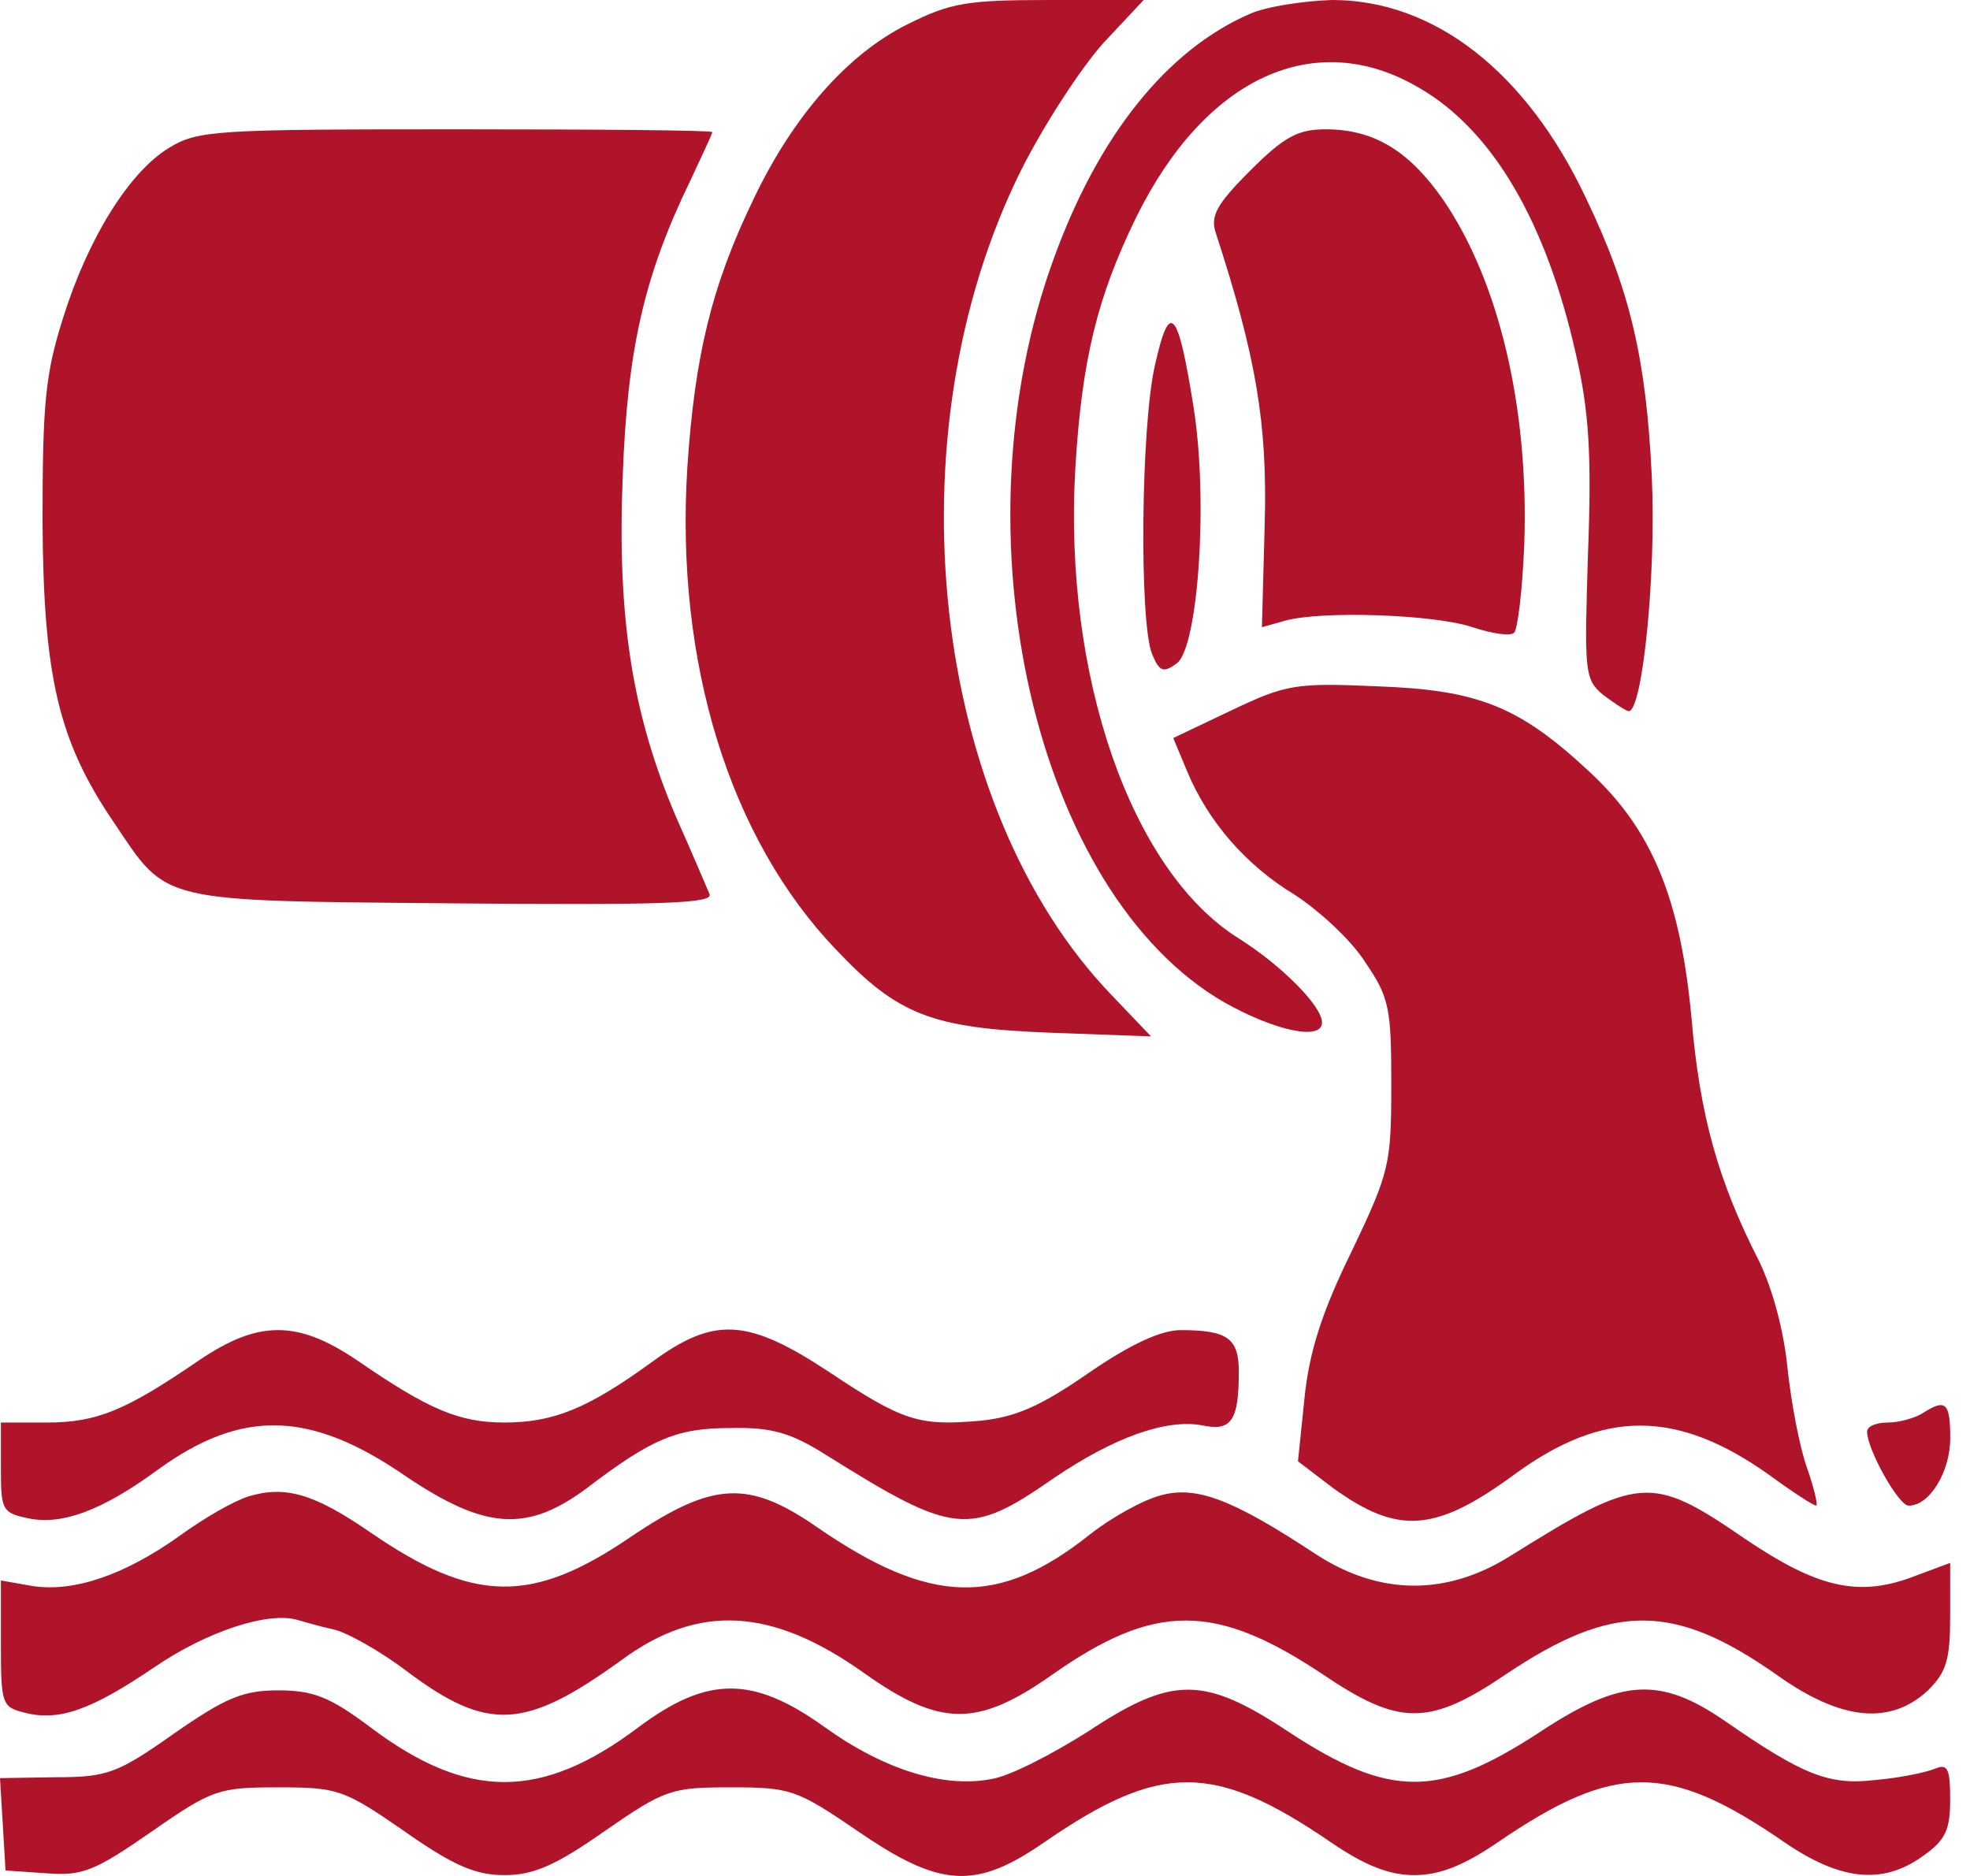 <svg width="63" height="60" viewBox="0 0 63 60" fill="none" xmlns="http://www.w3.org/2000/svg">
<path d="M29.04 0.768C27.12 1.714 25.377 3.693 24.106 6.352C22.747 9.158 22.215 11.404 21.979 14.979C21.595 21.212 23.338 26.825 26.736 30.371C28.715 32.468 29.808 32.882 33.56 33.029L36.81 33.148L35.569 31.848C29.749 25.821 28.449 13.915 32.644 5.466C33.383 3.988 34.565 2.186 35.274 1.389L36.574 2.67029e-05H33.56C30.931 2.67029e-05 30.399 0.089 29.04 0.768Z" fill="#B0142B"></path>
<path d="M39.972 0.443C37.313 1.595 35.127 4.343 33.709 8.243C30.459 17.106 33.118 28.569 39.145 32.055C40.77 32.971 42.277 33.295 42.277 32.705C42.277 32.173 40.977 30.873 39.618 30.016C36.161 27.86 34.005 21.596 34.389 14.979C34.596 11.492 35.098 9.483 36.339 6.943C38.554 2.452 42.07 0.857 45.379 2.807C47.742 4.166 49.456 7.12 50.401 11.345C50.815 13.147 50.904 14.535 50.785 17.667C50.667 21.478 50.667 21.714 51.258 22.217C51.612 22.483 51.967 22.719 52.085 22.748C52.528 22.748 52.971 18.346 52.824 15.244C52.647 11.522 52.144 9.306 50.726 6.352C48.806 2.275 45.852 4.57764e-05 42.602 4.57764e-05C41.686 0.03 40.504 0.207 39.972 0.443Z" fill="#B0142B"></path>
<path d="M5.408 4.727C4.137 5.495 2.808 7.622 2.01 10.193C1.449 11.965 1.36 12.911 1.36 16.692C1.39 21.626 1.863 23.694 3.635 26.294C5.378 28.893 4.994 28.805 14.478 28.893C21.243 28.953 22.809 28.893 22.691 28.598C22.602 28.391 22.129 27.269 21.627 26.146C20.209 22.837 19.736 19.735 19.914 15.244C20.061 11.197 20.593 8.834 22.07 5.791C22.454 4.963 22.779 4.284 22.779 4.225C22.779 4.166 19.086 4.136 14.596 4.136C6.915 4.136 6.324 4.166 5.408 4.727Z" fill="#B0142B"></path>
<path d="M39.972 5.466C38.908 6.529 38.702 6.913 38.879 7.445C40.179 11.433 40.533 13.56 40.445 16.751L40.356 20.06L41.094 19.853C42.247 19.528 45.851 19.646 47.092 20.06C47.712 20.267 48.303 20.355 48.421 20.237C48.539 20.119 48.687 18.849 48.746 17.401C48.894 13.058 47.949 9.011 46.147 6.381C45.053 4.816 43.931 4.136 42.395 4.136C41.508 4.136 41.065 4.372 39.972 5.466Z" fill="#B0142B"></path>
<path d="M36.931 11.699C36.487 13.649 36.428 19.883 36.842 20.917C37.078 21.478 37.196 21.537 37.639 21.212C38.319 20.68 38.644 16.012 38.171 13.029C37.669 9.867 37.403 9.572 36.931 11.699Z" fill="#B0142B"></path>
<path d="M39.382 22.719L37.52 23.605L37.964 24.669C38.643 26.294 39.854 27.682 41.42 28.628C42.188 29.13 43.222 30.075 43.666 30.784C44.434 31.907 44.493 32.261 44.493 34.684C44.493 37.254 44.434 37.491 43.222 40.031C42.277 41.952 41.863 43.252 41.716 44.729L41.509 46.738L42.632 47.594C44.729 49.101 45.911 49.013 48.481 47.122C51.288 45.083 53.622 45.083 56.546 47.151C57.315 47.713 57.994 48.156 58.083 48.156C58.142 48.156 58.024 47.624 57.787 46.944C57.551 46.294 57.285 44.877 57.167 43.783C57.049 42.572 56.694 41.243 56.251 40.327C54.951 37.786 54.36 35.688 54.094 32.557C53.74 28.775 52.853 26.56 50.845 24.698C48.599 22.601 47.299 22.069 44.05 21.951C41.42 21.833 41.125 21.892 39.382 22.719Z" fill="#B0142B"></path>
<path d="M6.352 43.517C4.018 45.113 3.102 45.497 1.506 45.497H0.029V46.944C0.029 48.303 0.059 48.392 0.945 48.569C2.009 48.776 3.279 48.303 5.052 47.004C7.74 45.054 9.926 45.113 12.969 47.21C15.51 48.924 16.84 49.013 18.73 47.624C20.857 45.999 21.655 45.674 23.369 45.674C24.669 45.645 25.289 45.822 26.412 46.531C30.518 49.101 30.991 49.16 33.709 47.27C35.629 45.97 37.283 45.379 38.436 45.586C39.381 45.792 39.617 45.438 39.617 43.872C39.617 42.808 39.263 42.542 37.756 42.542C37.136 42.542 36.161 42.986 34.831 43.901C33.295 44.965 32.498 45.32 31.375 45.438C29.395 45.615 28.893 45.467 26.5 43.872C23.9 42.158 22.837 42.099 20.828 43.577C18.789 45.054 17.696 45.497 16.13 45.497C14.683 45.497 13.708 45.083 11.433 43.517C10.429 42.838 9.66 42.542 8.892 42.542C8.124 42.542 7.356 42.838 6.352 43.517Z" fill="#B0142B"></path>
<path d="M61.482 45.201C61.245 45.349 60.743 45.497 60.389 45.497C60.004 45.497 59.709 45.615 59.709 45.792C59.709 46.354 60.714 48.156 61.038 48.156C61.718 48.156 62.368 47.063 62.368 45.999C62.368 44.847 62.22 44.729 61.482 45.201Z" fill="#B0142B"></path>
<path d="M7.947 47.86C7.474 48.008 6.499 48.569 5.731 49.131C3.988 50.371 2.363 50.933 1.034 50.726L0.029 50.549V52.587C0.029 54.478 0.059 54.596 0.768 54.773C1.891 55.069 2.925 54.685 4.934 53.326C6.617 52.174 8.597 51.524 9.542 51.819C9.749 51.878 10.251 52.026 10.665 52.114C11.079 52.203 12.142 52.794 12.999 53.444C15.599 55.394 16.78 55.335 19.883 53.09C22.335 51.287 24.669 51.406 27.623 53.503C30.075 55.246 31.257 55.246 33.65 53.562C36.929 51.258 38.849 51.258 42.276 53.533C44.758 55.217 45.703 55.217 48.185 53.533C51.583 51.258 53.532 51.258 56.812 53.562C58.88 55.039 60.446 55.187 61.657 54.064C62.248 53.474 62.366 53.09 62.366 51.671V49.987L61.096 50.46C59.382 51.081 58.082 50.755 55.807 49.219C52.794 47.151 52.439 47.181 48.274 49.781C46.235 51.051 44.108 51.021 42.099 49.721C39.411 47.949 38.258 47.506 37.106 47.831C36.545 47.978 35.54 48.54 34.861 49.072C31.936 51.406 29.75 51.346 26.116 48.835C23.93 47.328 22.807 47.388 20.207 49.131C17.017 51.317 15.155 51.287 11.847 49.013C10.044 47.772 9.129 47.506 7.947 47.86Z" fill="#B0142B"></path>
<path d="M5.554 55.453C3.752 56.723 3.427 56.842 1.773 56.842L0 56.871L0.089 58.348L0.177 59.825L1.477 59.914C2.629 60.003 3.013 59.855 4.845 58.584C6.795 57.225 7.002 57.166 8.893 57.166C10.783 57.166 10.99 57.225 12.911 58.555C14.506 59.678 15.215 59.973 16.131 59.973C17.047 59.973 17.756 59.678 19.351 58.555C21.271 57.225 21.478 57.166 23.369 57.166C25.26 57.166 25.466 57.225 27.416 58.555C30.075 60.387 31.198 60.446 33.414 58.91C37.106 56.369 38.82 56.369 42.542 58.91C43.665 59.678 44.433 59.973 45.231 59.973C46.029 59.973 46.797 59.678 47.919 58.91C51.642 56.369 53.355 56.369 57.048 58.91C58.85 60.15 60.209 60.298 61.509 59.353C62.218 58.85 62.366 58.525 62.366 57.55C62.366 56.546 62.278 56.398 61.864 56.576C61.568 56.694 60.712 56.871 59.973 56.93C58.496 57.107 57.669 56.782 55.157 55.039C53.09 53.621 51.849 53.68 49.249 55.394C45.999 57.521 44.463 57.521 41.213 55.394C38.495 53.592 37.491 53.592 34.773 55.394C33.65 56.103 32.291 56.812 31.7 56.901C30.193 57.196 28.273 56.605 26.382 55.246C24.078 53.592 22.63 53.592 20.415 55.246C17.312 57.58 14.949 57.58 11.847 55.246C10.547 54.271 10.015 54.064 8.893 54.064C7.77 54.064 7.209 54.301 5.554 55.453Z" fill="#B0142B"></path>
</svg>

